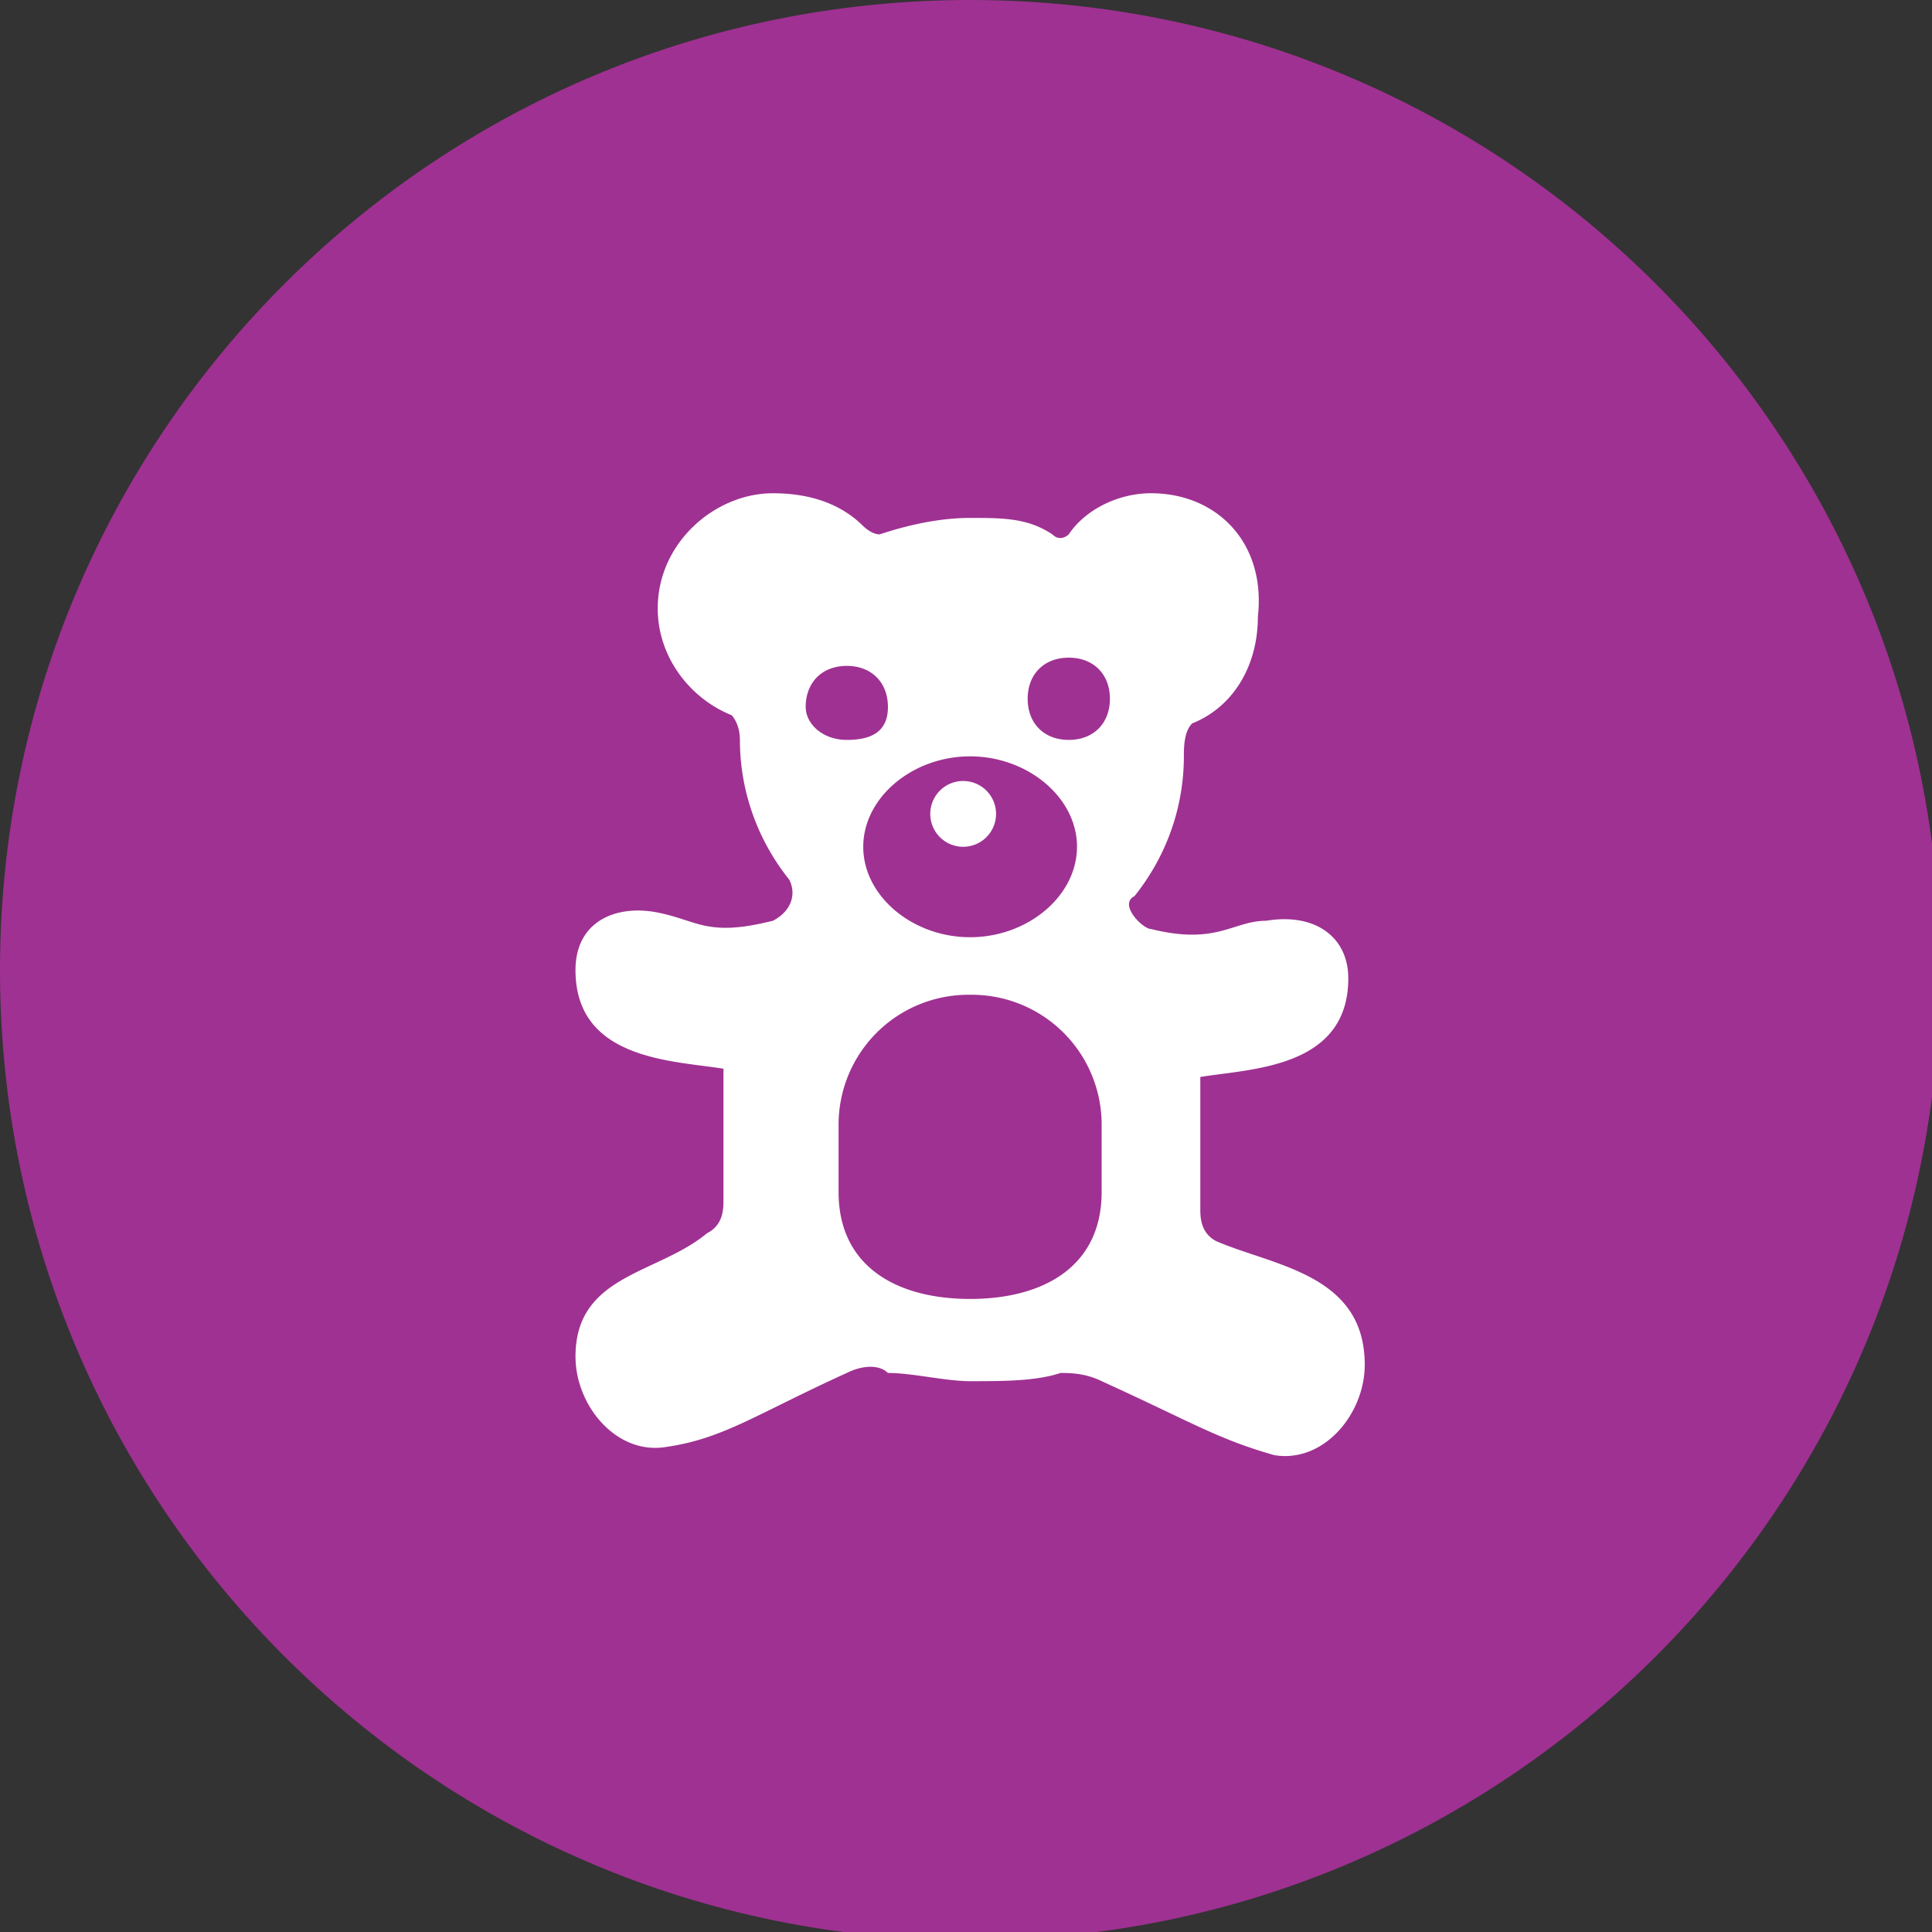 <svg width="39" height="39" viewBox="0 0 39 39" fill="none" xmlns="http://www.w3.org/2000/svg"><rect x="0" y="0" width="39" height="39" fill="#333333" stroke="none"/><g clip-path="url(#a)"><path d="M19.583 39.166c10.815 0 19.583-8.768 19.583-19.583C39.166 8.768 30.398 0 19.583 0 8.768 0 0 8.768 0 19.583c0 10.815 8.768 19.583 19.583 19.583z" fill="#9F3192"/><path d="M19.417 17.093a.664.664 0 1 0 0-1.327.664.664 0 0 0 0 1.327z" fill="#fff"/><path d="M24.562 25.06c-.332-.166-.332-.498-.332-.664V21.74c.996-.166 2.987-.166 2.987-1.991 0-.83-.664-1.328-1.66-1.162-.663 0-.995.498-2.323.166-.166 0-.664-.498-.332-.664.664-.83.996-1.825.996-2.821 0-.166 0-.498.166-.664.83-.332 1.328-1.161 1.328-2.157.166-1.494-.83-2.49-2.158-2.49-.664 0-1.328.332-1.66.83 0 0-.165.166-.331 0-.498-.332-.996-.332-1.66-.332-.664 0-1.328.166-1.825.332-.166 0-.332-.166-.332-.166-.498-.498-1.162-.664-1.826-.664-1.162 0-2.323.996-2.323 2.324 0 .995.664 1.825 1.493 2.157 0 0 .166.166.166.498 0 .996.332 1.992.996 2.821.166.332 0 .664-.332.83-1.328.332-1.494 0-2.323-.166-.83-.166-1.66.166-1.66 1.162 0 1.826 1.992 1.826 2.987 1.991v2.656c0 .166 0 .498-.332.664-.995.83-2.655.83-2.655 2.489 0 .996.83 1.991 1.826 1.826 1.161-.166 1.825-.664 3.65-1.494.333-.166.665-.166.83 0 .498 0 1.162.166 1.66.166.664 0 1.328 0 1.826-.166.166 0 .497 0 .83.166 1.825.83 2.323 1.162 3.484 1.493.996.166 1.826-.83 1.826-1.825 0-1.826-1.826-1.992-2.987-2.49zm-2.822-7.966c0 .995-.995 1.825-2.157 1.825s-2.157-.83-2.157-1.825c0-.996.995-1.826 2.157-1.826s2.158.83 2.158 1.826zm-5.476-2.822c0-.498.332-.83.83-.83.497 0 .83.332.83.83 0 .498-.332.664-.83.664-.498 0-.83-.332-.83-.664zm5.974 9.792c0 1.493-1.161 2.157-2.655 2.157-1.494 0-2.655-.664-2.655-2.157v-1.328a2.621 2.621 0 0 1 2.655-2.655 2.621 2.621 0 0 1 2.655 2.655v1.328zm-.663-9.128c-.498 0-.83-.332-.83-.83 0-.498.332-.83.83-.83.497 0 .83.332.83.83 0 .498-.333.83-.83.83z" fill="#fff"/></g><defs><clipPath id="a"><path fill="#fff" d="M0 0h39v39H0z"/></clipPath></defs></svg>